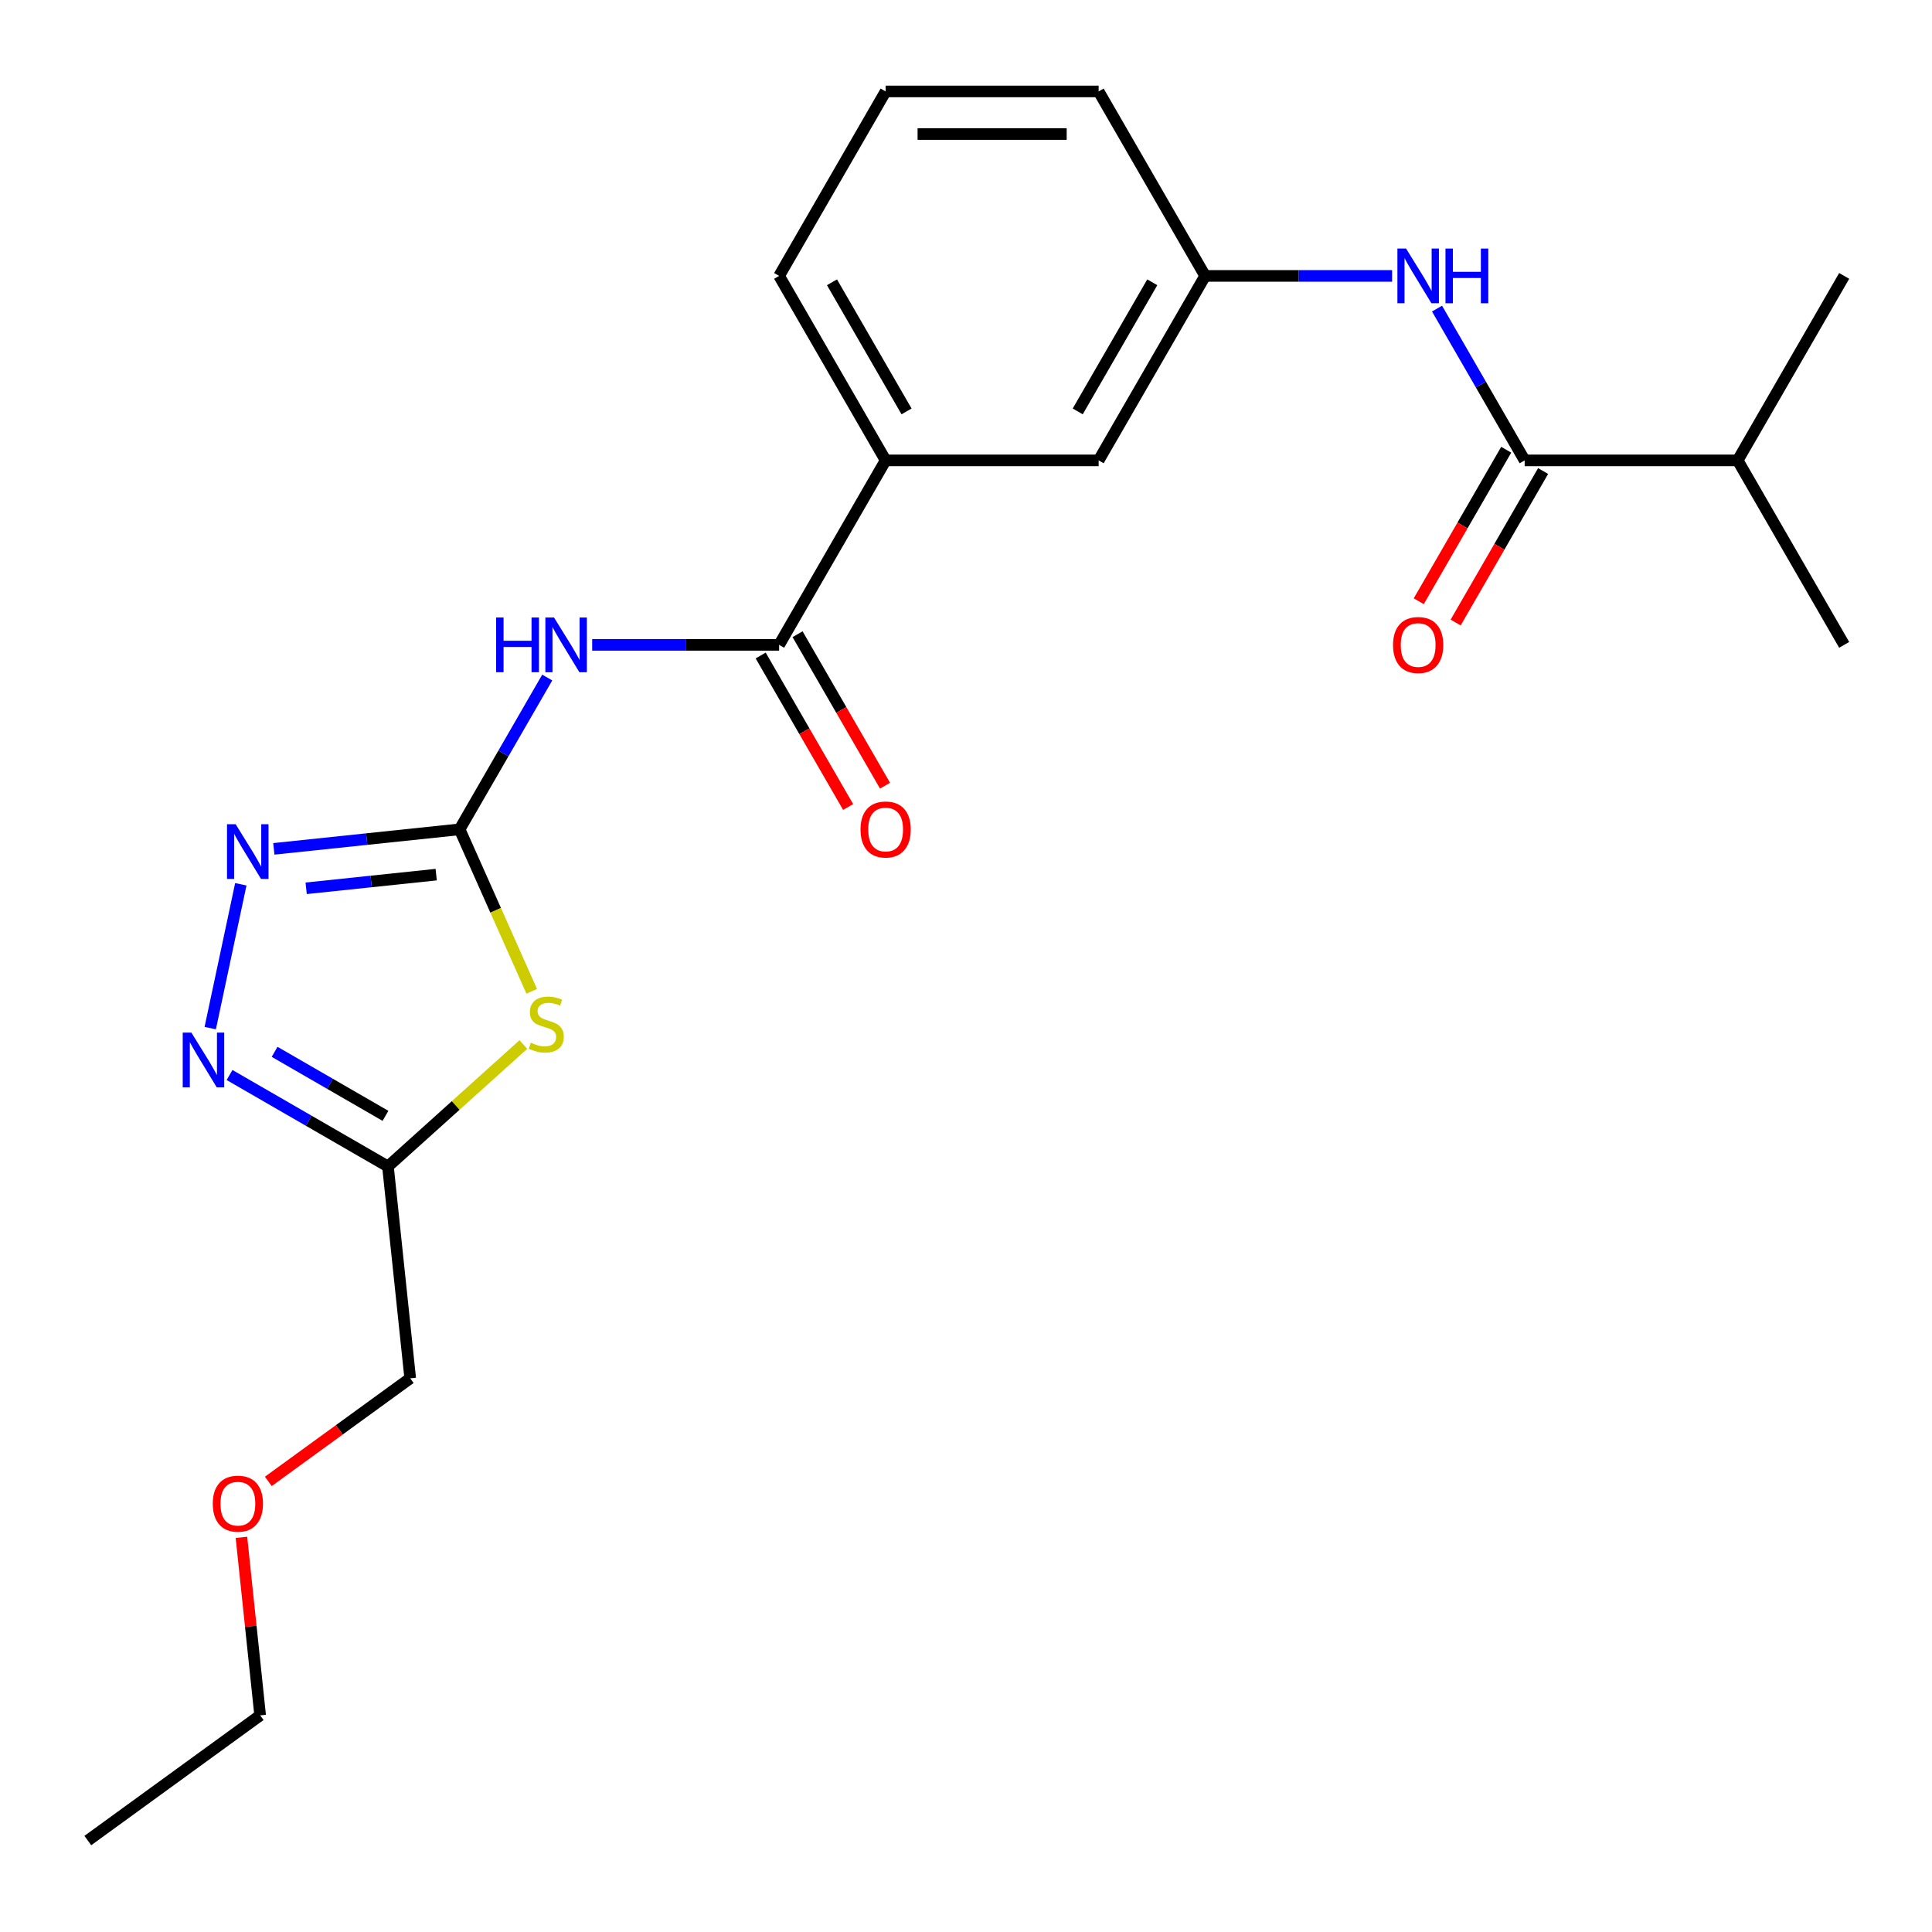 <?xml version='1.0' encoding='iso-8859-1'?>
<svg version='1.1' baseProfile='full'
              xmlns='http://www.w3.org/2000/svg'
                      xmlns:rdkit='http://www.rdkit.org/xml'
                      xmlns:xlink='http://www.w3.org/1999/xlink'
                  xml:space='preserve'
width='1000px' height='1000px' viewBox='0 0 1000 1000'>
<!-- END OF HEADER -->
<rect style='opacity:1.0;fill:#FFFFFF;stroke:none' width='1000' height='1000' x='0' y='0'> </rect>
<path class='bond-0' d='M 237.891,429.261 L 256.556,471.184' style='fill:none;fill-rule:evenodd;stroke:#000000;stroke-width:6px;stroke-linecap:butt;stroke-linejoin:miter;stroke-opacity:1' />
<path class='bond-0' d='M 256.556,471.184 L 275.222,513.107' style='fill:none;fill-rule:evenodd;stroke:#CCCC00;stroke-width:6px;stroke-linecap:butt;stroke-linejoin:miter;stroke-opacity:1' />
<path class='bond-1' d='M 237.891,429.261 L 260.571,389.978' style='fill:none;fill-rule:evenodd;stroke:#000000;stroke-width:6px;stroke-linecap:butt;stroke-linejoin:miter;stroke-opacity:1' />
<path class='bond-1' d='M 260.571,389.978 L 283.252,350.694' style='fill:none;fill-rule:evenodd;stroke:#0000FF;stroke-width:6px;stroke-linecap:butt;stroke-linejoin:miter;stroke-opacity:1' />
<path class='bond-2' d='M 237.891,429.261 L 189.814,434.314' style='fill:none;fill-rule:evenodd;stroke:#000000;stroke-width:6px;stroke-linecap:butt;stroke-linejoin:miter;stroke-opacity:1' />
<path class='bond-2' d='M 189.814,434.314 L 141.737,439.368' style='fill:none;fill-rule:evenodd;stroke:#0000FF;stroke-width:6px;stroke-linecap:butt;stroke-linejoin:miter;stroke-opacity:1' />
<path class='bond-2' d='M 225.773,452.707 L 192.119,456.245' style='fill:none;fill-rule:evenodd;stroke:#000000;stroke-width:6px;stroke-linecap:butt;stroke-linejoin:miter;stroke-opacity:1' />
<path class='bond-2' d='M 192.119,456.245 L 158.465,459.782' style='fill:none;fill-rule:evenodd;stroke:#0000FF;stroke-width:6px;stroke-linecap:butt;stroke-linejoin:miter;stroke-opacity:1' />
<path class='bond-4' d='M 270.899,540.641 L 235.85,572.2' style='fill:none;fill-rule:evenodd;stroke:#CCCC00;stroke-width:6px;stroke-linecap:butt;stroke-linejoin:miter;stroke-opacity:1' />
<path class='bond-4' d='M 235.85,572.2 L 200.801,603.759' style='fill:none;fill-rule:evenodd;stroke:#000000;stroke-width:6px;stroke-linecap:butt;stroke-linejoin:miter;stroke-opacity:1' />
<path class='bond-5' d='M 306.515,333.778 L 354.894,333.778' style='fill:none;fill-rule:evenodd;stroke:#0000FF;stroke-width:6px;stroke-linecap:butt;stroke-linejoin:miter;stroke-opacity:1' />
<path class='bond-5' d='M 354.894,333.778 L 403.273,333.778' style='fill:none;fill-rule:evenodd;stroke:#000000;stroke-width:6px;stroke-linecap:butt;stroke-linejoin:miter;stroke-opacity:1' />
<path class='bond-3' d='M 124.645,457.702 L 108.821,532.147' style='fill:none;fill-rule:evenodd;stroke:#0000FF;stroke-width:6px;stroke-linecap:butt;stroke-linejoin:miter;stroke-opacity:1' />
<path class='bond-23' d='M 118.814,556.423 L 159.807,580.091' style='fill:none;fill-rule:evenodd;stroke:#0000FF;stroke-width:6px;stroke-linecap:butt;stroke-linejoin:miter;stroke-opacity:1' />
<path class='bond-23' d='M 159.807,580.091 L 200.801,603.759' style='fill:none;fill-rule:evenodd;stroke:#000000;stroke-width:6px;stroke-linecap:butt;stroke-linejoin:miter;stroke-opacity:1' />
<path class='bond-23' d='M 142.137,544.427 L 170.833,560.994' style='fill:none;fill-rule:evenodd;stroke:#0000FF;stroke-width:6px;stroke-linecap:butt;stroke-linejoin:miter;stroke-opacity:1' />
<path class='bond-23' d='M 170.833,560.994 L 199.528,577.562' style='fill:none;fill-rule:evenodd;stroke:#000000;stroke-width:6px;stroke-linecap:butt;stroke-linejoin:miter;stroke-opacity:1' />
<path class='bond-14' d='M 200.801,603.759 L 212.325,713.409' style='fill:none;fill-rule:evenodd;stroke:#000000;stroke-width:6px;stroke-linecap:butt;stroke-linejoin:miter;stroke-opacity:1' />
<path class='bond-8' d='M 403.273,333.778 L 458.4,238.295' style='fill:none;fill-rule:evenodd;stroke:#000000;stroke-width:6px;stroke-linecap:butt;stroke-linejoin:miter;stroke-opacity:1' />
<path class='bond-10' d='M 393.725,339.291 L 416.359,378.494' style='fill:none;fill-rule:evenodd;stroke:#000000;stroke-width:6px;stroke-linecap:butt;stroke-linejoin:miter;stroke-opacity:1' />
<path class='bond-10' d='M 416.359,378.494 L 438.993,417.698' style='fill:none;fill-rule:evenodd;stroke:#FF0000;stroke-width:6px;stroke-linecap:butt;stroke-linejoin:miter;stroke-opacity:1' />
<path class='bond-10' d='M 412.821,328.265 L 435.455,367.469' style='fill:none;fill-rule:evenodd;stroke:#000000;stroke-width:6px;stroke-linecap:butt;stroke-linejoin:miter;stroke-opacity:1' />
<path class='bond-10' d='M 435.455,367.469 L 458.089,406.672' style='fill:none;fill-rule:evenodd;stroke:#FF0000;stroke-width:6px;stroke-linecap:butt;stroke-linejoin:miter;stroke-opacity:1' />
<path class='bond-6' d='M 789.164,238.295 L 766.483,199.011' style='fill:none;fill-rule:evenodd;stroke:#000000;stroke-width:6px;stroke-linecap:butt;stroke-linejoin:miter;stroke-opacity:1' />
<path class='bond-6' d='M 766.483,199.011 L 743.803,159.728' style='fill:none;fill-rule:evenodd;stroke:#0000FF;stroke-width:6px;stroke-linecap:butt;stroke-linejoin:miter;stroke-opacity:1' />
<path class='bond-12' d='M 779.615,232.782 L 756.981,271.986' style='fill:none;fill-rule:evenodd;stroke:#000000;stroke-width:6px;stroke-linecap:butt;stroke-linejoin:miter;stroke-opacity:1' />
<path class='bond-12' d='M 756.981,271.986 L 734.347,311.189' style='fill:none;fill-rule:evenodd;stroke:#FF0000;stroke-width:6px;stroke-linecap:butt;stroke-linejoin:miter;stroke-opacity:1' />
<path class='bond-12' d='M 798.712,243.808 L 776.078,283.011' style='fill:none;fill-rule:evenodd;stroke:#000000;stroke-width:6px;stroke-linecap:butt;stroke-linejoin:miter;stroke-opacity:1' />
<path class='bond-12' d='M 776.078,283.011 L 753.444,322.214' style='fill:none;fill-rule:evenodd;stroke:#FF0000;stroke-width:6px;stroke-linecap:butt;stroke-linejoin:miter;stroke-opacity:1' />
<path class='bond-13' d='M 789.164,238.295 L 899.418,238.295' style='fill:none;fill-rule:evenodd;stroke:#000000;stroke-width:6px;stroke-linecap:butt;stroke-linejoin:miter;stroke-opacity:1' />
<path class='bond-7' d='M 720.54,142.812 L 672.161,142.812' style='fill:none;fill-rule:evenodd;stroke:#0000FF;stroke-width:6px;stroke-linecap:butt;stroke-linejoin:miter;stroke-opacity:1' />
<path class='bond-7' d='M 672.161,142.812 L 623.782,142.812' style='fill:none;fill-rule:evenodd;stroke:#000000;stroke-width:6px;stroke-linecap:butt;stroke-linejoin:miter;stroke-opacity:1' />
<path class='bond-11' d='M 458.4,238.295 L 568.655,238.295' style='fill:none;fill-rule:evenodd;stroke:#000000;stroke-width:6px;stroke-linecap:butt;stroke-linejoin:miter;stroke-opacity:1' />
<path class='bond-15' d='M 458.4,238.295 L 403.273,142.812' style='fill:none;fill-rule:evenodd;stroke:#000000;stroke-width:6px;stroke-linecap:butt;stroke-linejoin:miter;stroke-opacity:1' />
<path class='bond-15' d='M 469.228,212.947 L 430.639,146.109' style='fill:none;fill-rule:evenodd;stroke:#000000;stroke-width:6px;stroke-linecap:butt;stroke-linejoin:miter;stroke-opacity:1' />
<path class='bond-9' d='M 623.782,142.812 L 568.655,238.295' style='fill:none;fill-rule:evenodd;stroke:#000000;stroke-width:6px;stroke-linecap:butt;stroke-linejoin:miter;stroke-opacity:1' />
<path class='bond-9' d='M 596.416,146.109 L 557.827,212.947' style='fill:none;fill-rule:evenodd;stroke:#000000;stroke-width:6px;stroke-linecap:butt;stroke-linejoin:miter;stroke-opacity:1' />
<path class='bond-24' d='M 623.782,142.812 L 568.655,47.328' style='fill:none;fill-rule:evenodd;stroke:#000000;stroke-width:6px;stroke-linecap:butt;stroke-linejoin:miter;stroke-opacity:1' />
<path class='bond-19' d='M 899.418,238.295 L 954.545,333.778' style='fill:none;fill-rule:evenodd;stroke:#000000;stroke-width:6px;stroke-linecap:butt;stroke-linejoin:miter;stroke-opacity:1' />
<path class='bond-20' d='M 899.418,238.295 L 954.545,142.812' style='fill:none;fill-rule:evenodd;stroke:#000000;stroke-width:6px;stroke-linecap:butt;stroke-linejoin:miter;stroke-opacity:1' />
<path class='bond-16' d='M 212.325,713.409 L 175.605,740.088' style='fill:none;fill-rule:evenodd;stroke:#000000;stroke-width:6px;stroke-linecap:butt;stroke-linejoin:miter;stroke-opacity:1' />
<path class='bond-16' d='M 175.605,740.088 L 138.884,766.767' style='fill:none;fill-rule:evenodd;stroke:#FF0000;stroke-width:6px;stroke-linecap:butt;stroke-linejoin:miter;stroke-opacity:1' />
<path class='bond-17' d='M 403.273,142.812 L 458.4,47.328' style='fill:none;fill-rule:evenodd;stroke:#000000;stroke-width:6px;stroke-linecap:butt;stroke-linejoin:miter;stroke-opacity:1' />
<path class='bond-21' d='M 124.969,795.731 L 129.81,841.798' style='fill:none;fill-rule:evenodd;stroke:#FF0000;stroke-width:6px;stroke-linecap:butt;stroke-linejoin:miter;stroke-opacity:1' />
<path class='bond-21' d='M 129.81,841.798 L 134.652,887.866' style='fill:none;fill-rule:evenodd;stroke:#000000;stroke-width:6px;stroke-linecap:butt;stroke-linejoin:miter;stroke-opacity:1' />
<path class='bond-18' d='M 458.4,47.328 L 568.655,47.328' style='fill:none;fill-rule:evenodd;stroke:#000000;stroke-width:6px;stroke-linecap:butt;stroke-linejoin:miter;stroke-opacity:1' />
<path class='bond-18' d='M 474.938,69.379 L 552.116,69.379' style='fill:none;fill-rule:evenodd;stroke:#000000;stroke-width:6px;stroke-linecap:butt;stroke-linejoin:miter;stroke-opacity:1' />
<path class='bond-22' d='M 134.652,887.866 L 45.455,952.671' style='fill:none;fill-rule:evenodd;stroke:#000000;stroke-width:6px;stroke-linecap:butt;stroke-linejoin:miter;stroke-opacity:1' />
<path  class='atom-1' d='M 274.736 539.704
Q 275.056 539.824, 276.376 540.384
Q 277.696 540.944, 279.136 541.304
Q 280.616 541.624, 282.056 541.624
Q 284.736 541.624, 286.296 540.344
Q 287.856 539.024, 287.856 536.744
Q 287.856 535.184, 287.056 534.224
Q 286.296 533.264, 285.096 532.744
Q 283.896 532.224, 281.896 531.624
Q 279.376 530.864, 277.856 530.144
Q 276.376 529.424, 275.296 527.904
Q 274.256 526.384, 274.256 523.824
Q 274.256 520.264, 276.656 518.064
Q 279.096 515.864, 283.896 515.864
Q 287.176 515.864, 290.896 517.424
L 289.976 520.504
Q 286.576 519.104, 284.016 519.104
Q 281.256 519.104, 279.736 520.264
Q 278.216 521.384, 278.256 523.344
Q 278.256 524.864, 279.016 525.784
Q 279.816 526.704, 280.936 527.224
Q 282.096 527.744, 284.016 528.344
Q 286.576 529.144, 288.096 529.944
Q 289.616 530.744, 290.696 532.384
Q 291.816 533.984, 291.816 536.744
Q 291.816 540.664, 289.176 542.784
Q 286.576 544.864, 282.216 544.864
Q 279.696 544.864, 277.776 544.304
Q 275.896 543.784, 273.656 542.864
L 274.736 539.704
' fill='#CCCC00'/>
<path  class='atom-2' d='M 256.798 319.618
L 260.638 319.618
L 260.638 331.658
L 275.118 331.658
L 275.118 319.618
L 278.958 319.618
L 278.958 347.938
L 275.118 347.938
L 275.118 334.858
L 260.638 334.858
L 260.638 347.938
L 256.798 347.938
L 256.798 319.618
' fill='#0000FF'/>
<path  class='atom-2' d='M 286.758 319.618
L 296.038 334.618
Q 296.958 336.098, 298.438 338.778
Q 299.918 341.458, 299.998 341.618
L 299.998 319.618
L 303.758 319.618
L 303.758 347.938
L 299.878 347.938
L 289.918 331.538
Q 288.758 329.618, 287.518 327.418
Q 286.318 325.218, 285.958 324.538
L 285.958 347.938
L 282.278 347.938
L 282.278 319.618
L 286.758 319.618
' fill='#0000FF'/>
<path  class='atom-3' d='M 121.981 426.626
L 131.261 441.626
Q 132.181 443.106, 133.661 445.786
Q 135.141 448.466, 135.221 448.626
L 135.221 426.626
L 138.981 426.626
L 138.981 454.946
L 135.101 454.946
L 125.141 438.546
Q 123.981 436.626, 122.741 434.426
Q 121.541 432.226, 121.181 431.546
L 121.181 454.946
L 117.501 454.946
L 117.501 426.626
L 121.981 426.626
' fill='#0000FF'/>
<path  class='atom-4' d='M 99.057 534.471
L 108.337 549.471
Q 109.257 550.951, 110.737 553.631
Q 112.217 556.311, 112.297 556.471
L 112.297 534.471
L 116.057 534.471
L 116.057 562.791
L 112.177 562.791
L 102.217 546.391
Q 101.057 544.471, 99.817 542.271
Q 98.617 540.071, 98.257 539.391
L 98.257 562.791
L 94.577 562.791
L 94.577 534.471
L 99.057 534.471
' fill='#0000FF'/>
<path  class='atom-8' d='M 727.776 128.652
L 737.056 143.652
Q 737.976 145.132, 739.456 147.812
Q 740.936 150.492, 741.016 150.652
L 741.016 128.652
L 744.776 128.652
L 744.776 156.972
L 740.896 156.972
L 730.936 140.572
Q 729.776 138.652, 728.536 136.452
Q 727.336 134.252, 726.976 133.572
L 726.976 156.972
L 723.296 156.972
L 723.296 128.652
L 727.776 128.652
' fill='#0000FF'/>
<path  class='atom-8' d='M 748.176 128.652
L 752.016 128.652
L 752.016 140.692
L 766.496 140.692
L 766.496 128.652
L 770.336 128.652
L 770.336 156.972
L 766.496 156.972
L 766.496 143.892
L 752.016 143.892
L 752.016 156.972
L 748.176 156.972
L 748.176 128.652
' fill='#0000FF'/>
<path  class='atom-11' d='M 445.4 429.341
Q 445.4 422.541, 448.76 418.741
Q 452.12 414.941, 458.4 414.941
Q 464.68 414.941, 468.04 418.741
Q 471.4 422.541, 471.4 429.341
Q 471.4 436.221, 468 440.141
Q 464.6 444.021, 458.4 444.021
Q 452.16 444.021, 448.76 440.141
Q 445.4 436.261, 445.4 429.341
M 458.4 440.821
Q 462.72 440.821, 465.04 437.941
Q 467.4 435.021, 467.4 429.341
Q 467.4 423.781, 465.04 420.981
Q 462.72 418.141, 458.4 418.141
Q 454.08 418.141, 451.72 420.941
Q 449.4 423.741, 449.4 429.341
Q 449.4 435.061, 451.72 437.941
Q 454.08 440.821, 458.4 440.821
' fill='#FF0000'/>
<path  class='atom-13' d='M 721.036 333.858
Q 721.036 327.058, 724.396 323.258
Q 727.756 319.458, 734.036 319.458
Q 740.316 319.458, 743.676 323.258
Q 747.036 327.058, 747.036 333.858
Q 747.036 340.738, 743.636 344.658
Q 740.236 348.538, 734.036 348.538
Q 727.796 348.538, 724.396 344.658
Q 721.036 340.778, 721.036 333.858
M 734.036 345.338
Q 738.356 345.338, 740.676 342.458
Q 743.036 339.538, 743.036 333.858
Q 743.036 328.298, 740.676 325.498
Q 738.356 322.658, 734.036 322.658
Q 729.716 322.658, 727.356 325.458
Q 725.036 328.258, 725.036 333.858
Q 725.036 339.578, 727.356 342.458
Q 729.716 345.338, 734.036 345.338
' fill='#FF0000'/>
<path  class='atom-17' d='M 110.128 778.295
Q 110.128 771.495, 113.488 767.695
Q 116.848 763.895, 123.128 763.895
Q 129.408 763.895, 132.768 767.695
Q 136.128 771.495, 136.128 778.295
Q 136.128 785.175, 132.728 789.095
Q 129.328 792.975, 123.128 792.975
Q 116.888 792.975, 113.488 789.095
Q 110.128 785.215, 110.128 778.295
M 123.128 789.775
Q 127.448 789.775, 129.768 786.895
Q 132.128 783.975, 132.128 778.295
Q 132.128 772.735, 129.768 769.935
Q 127.448 767.095, 123.128 767.095
Q 118.808 767.095, 116.448 769.895
Q 114.128 772.695, 114.128 778.295
Q 114.128 784.015, 116.448 786.895
Q 118.808 789.775, 123.128 789.775
' fill='#FF0000'/>
</svg>
